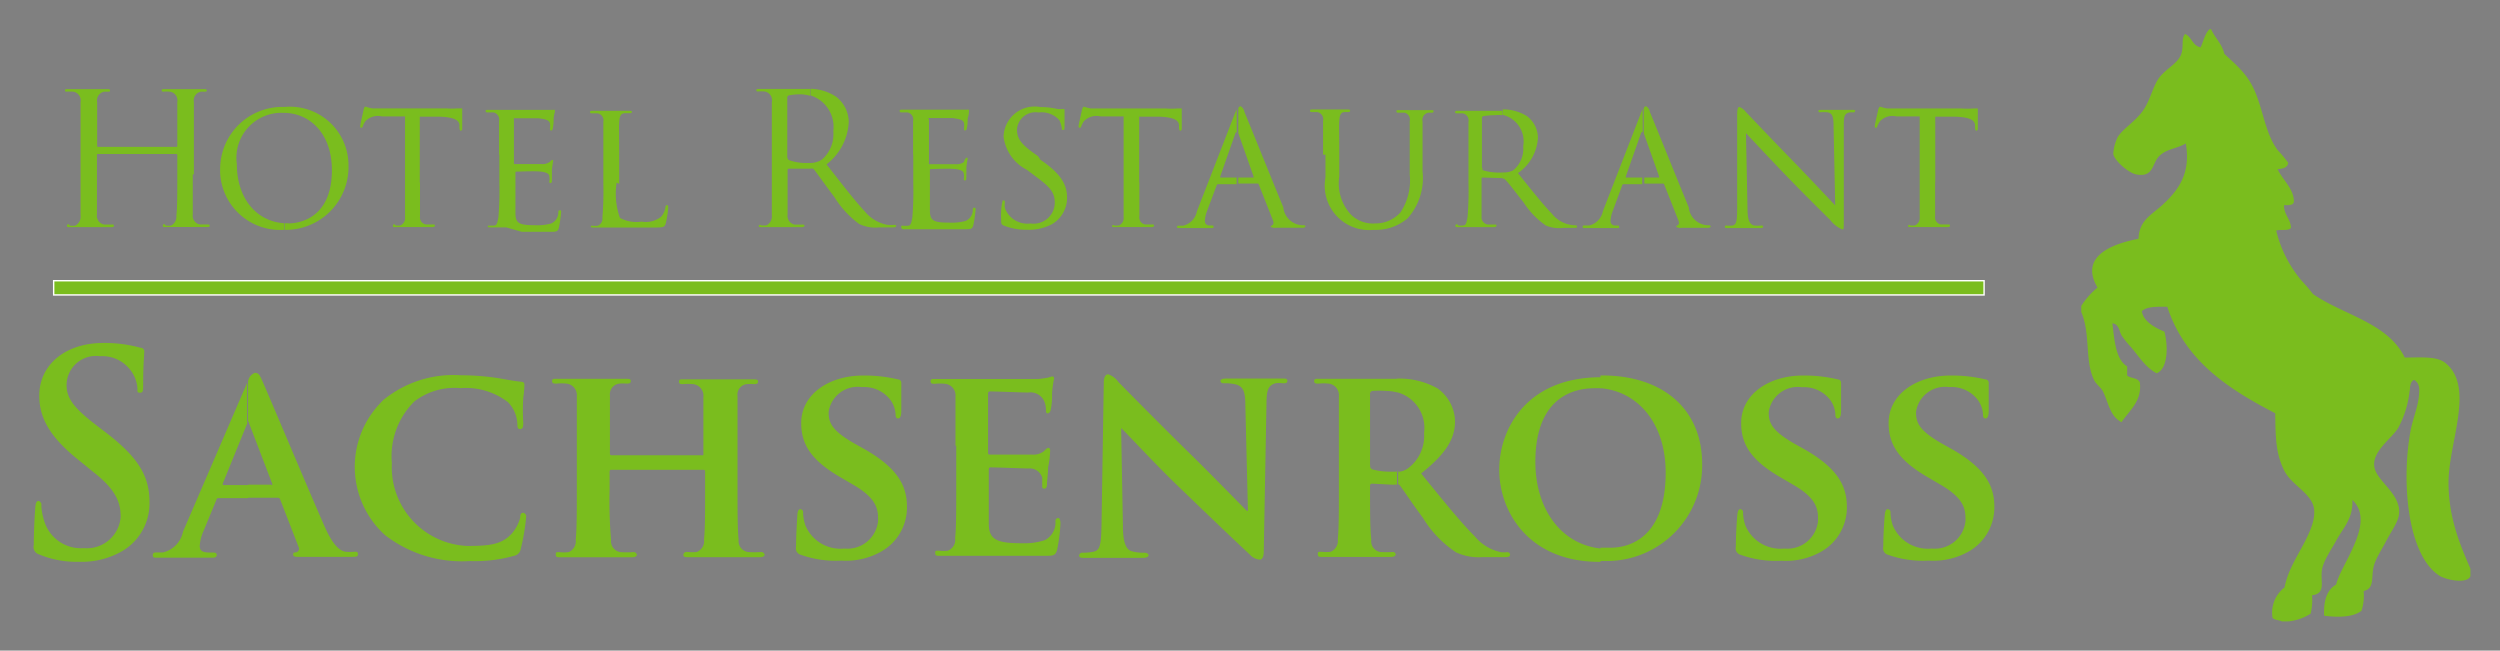 <svg id="Plan_1" data-name="Plan 1" xmlns="http://www.w3.org/2000/svg" viewBox="0 0 563.27 146.59"><rect x="0" y="0" width="563.27" height="146.59" fill="#808080" stroke="none"/><defs><style>.cls-1,.cls-3{fill:#7abd1e;}.cls-2{fill:#3f3f3f;}.cls-3{stroke:#fff;stroke-miterlimit:10;stroke-width:0.32px;}</style></defs><title>Logo</title><path class="cls-1" d="M43.43,39.3v9a2,2,0,0,0,1.62,2.28h1.87a0.29,0.29,0,0,1,.33.24h0c0,0.21,0,.33-0.66.33H37.33c-0.46,0-.66,0-0.66-0.33a0.31,0.31,0,1,1,.62,0h0a6.39,6.39,0,0,0,1.25,0,2.24,2.24,0,0,0,1.2-2.28c0.21-1.74.21-5,.21-9V34.94a0.25,0.25,0,0,0-.25-0.25H22.09a0.21,0.21,0,0,0-.25.25V48.31a2,2,0,0,0,1.62,2.28h1.87a0.25,0.25,0,0,1,.33.25c0,0.21,0,.33-0.66.33H15.74c-0.46,0-.66,0-0.66-0.33a0.31,0.31,0,1,1,.62,0h0a6.39,6.39,0,0,0,1.25,0,2.24,2.24,0,0,0,1.2-2.28V23a2,2,0,0,0-1.66-2.35l-0.12,0a7.77,7.77,0,0,0-1.41,0,0.29,0.29,0,0,1-.33-0.24h0c0-.25,0-0.33.66-0.33h8.84c0.46,0,.66,0,0.66.33a0.29,0.29,0,0,1-.33.25h-1A2,2,0,0,0,21.89,23h0v9.84a0.21,0.21,0,0,0,.16.25H39.7a0.21,0.21,0,0,0,.25-0.25V23a2,2,0,0,0-1.66-2.35l-0.12,0a7.81,7.81,0,0,0-1.41,0,0.29,0.29,0,0,1-.33-0.24h0c0-.25,0-0.33.66-0.33h8.84c0.46,0,.66,0,0.66.33a0.29,0.29,0,0,1-.33.25h-1A2,2,0,0,0,43.68,23h0V39.3H43.43Z"/><path class="cls-1" d="M64.9,50.34c3.28,0,9.88-1.74,9.88-12,0-8.3-5-12.83-10.71-12.91V24.1A13.2,13.2,0,0,1,78.52,37.35,14.16,14.16,0,0,1,64.65,51.79H64.19V50.3H65ZM64.07,25.43H63.86a10.13,10.13,0,0,0-10.5,11.5c0,7.89,4.53,13,10.71,13.37v1.49H63.86A13.53,13.53,0,0,1,49.6,39q0-.55,0-1.1A14,14,0,0,1,63.72,24.09h0.47v1.33H64.07Z"/><path class="cls-1" d="M94.63,41.08v7.64A1.62,1.62,0,0,0,96,50.58H97.7a0.25,0.25,0,0,1,.29.29s0,0.29-.58.29H89.1c-0.42,0-.58,0-0.58-0.29a0.29,0.29,0,0,1,.58-0.08,5.15,5.15,0,0,0,1.08,0,1.79,1.79,0,0,0,1.08-1.91V26.22H86a3.9,3.9,0,0,0-3.7,1.12,5.56,5.56,0,0,0-.58,1.12,0.33,0.33,0,0,1-.33.33h0a0.29,0.29,0,0,1-.25-0.29c0-.37.75-3.53,0.79-3.82A1.33,1.33,0,0,1,82.25,24a12.45,12.45,0,0,0,1.62.42h16.65a18.14,18.14,0,0,0,2.62,0h1V29a0.42,0.42,0,0,1-.33.46s-0.25,0-.29-0.62V28.29c0-1.08-.91-1.87-4.4-2H94.58V41.17Z"/><path class="cls-1" d="M112.44,34.85v-7.6a1.62,1.62,0,0,0-1.25-1.92l-0.25,0H109.7a0.33,0.33,0,0,1-.29-0.29c0-.21,0-0.29.58-0.29h14.53a2.37,2.37,0,0,1,.5,0v0.33c0,0.33-.21.66-0.29,1.66a9.14,9.14,0,0,1-.21,2.32,0.46,0.46,0,0,1-.33.37s-0.29,0-.29-0.46a3.9,3.9,0,0,0,0-1.25c-0.25-.58-0.62-0.83-2.62-1.08H116c-0.42,0-.21,0-0.21.37V36.6c0,0.25,0,.37.21,0.37h6.1a2.78,2.78,0,0,0,1.79-.5,1.45,1.45,0,0,1,.54-0.46,0.24,0.24,0,0,1,.21.29,18.56,18.56,0,0,0-.29,2v2.28c0,0.25,0,.66-0.33.66a0.25,0.25,0,0,1-.25-0.33,3.16,3.16,0,0,0,0-1.16c0-.5-0.46-0.91-1.87-1.08s-4.9,0-5.52,0a0.21,0.21,0,0,0-.25.25v9c0,2.37.75,2.82,4.36,2.82a12.08,12.08,0,0,0,3.65-.37,2.7,2.7,0,0,0,1.66-2.45c0-.42,0-0.54.37-0.54s0.25,0.29.25,0.54a30.31,30.31,0,0,1-.5,3.4c-0.25.91-.62,0.91-2,0.91h-6.35l-3.53-1h-3.57c-0.37,0-.58,0-0.58-0.29a0.29,0.29,0,0,1,.29-0.12,9.59,9.59,0,0,0,1.12,0c0.71,0,.79-0.83,1-1.87a72,72,0,0,0,.21-7.64V34.85Z"/><path class="cls-1" d="M138.93,41.17a16.27,16.27,0,0,0,.75,7.93,7.81,7.81,0,0,0,4.86.83,5.6,5.6,0,0,0,4.4-1.08,4.15,4.15,0,0,0,1-2.2,0.46,0.46,0,0,1,.37-0.46s0.25,0,.25.54a22.54,22.54,0,0,1-.54,3.53c-0.25.83-.37,1-2.33,1h-14c-0.37,0-.58,0-0.58-0.29a0.29,0.29,0,0,1,.29-0.12,5.27,5.27,0,0,0,1.33,0,1.79,1.79,0,0,0,1-1.87,72,72,0,0,0,.21-7.64V27.46a1.62,1.62,0,0,0-1.25-1.92l-0.25,0H133.2a0.33,0.33,0,0,1-.29-0.29s0-.29.58-0.29h8.3c0.37,0,.58,0,0.58.29a0.33,0.33,0,0,1-.29.25h-1.2c-1.08,0-1.29.75-1.37,2s0,2.12,0,7.6v6.31Z"/><path class="cls-1" d="M182.6,36.72a4.94,4.94,0,0,0,2.62-.79,7.6,7.6,0,0,0,2.53-6.39,7.43,7.43,0,0,0-5.15-8.05V20a10.88,10.88,0,0,1,5.77,1.79,7.27,7.27,0,0,1,2.86,5.65,12.83,12.83,0,0,1-5,9.59c3.4,4.36,6.23,8.05,8.64,10.63a8.59,8.59,0,0,0,5.07,3,10,10,0,0,0,1.62,0,0.33,0.33,0,0,1,.37.25c0,0.25-.25.33-1,0.33H198a8.3,8.3,0,0,1-4.44-.79,21.8,21.8,0,0,1-5.6-6.1c-1.74-2.28-3.7-5.07-4.53-6.14a0.66,0.66,0,0,0-.54-0.25H182.6v-1.2Zm-5.15-1.16a0.54,0.54,0,0,0,.29.5,11.42,11.42,0,0,0,4.36.66h0.5V38h-4.86a0.29,0.29,0,0,0-.29.33v10a2,2,0,0,0,1.62,2.28h1.87a0.29,0.29,0,0,1,.33.24h0s0,0.33-.66.33h-9c-0.46,0-.66,0-0.66-0.33a0.29,0.29,0,0,1,.5-0.08,6.39,6.39,0,0,0,1.25,0,2.24,2.24,0,0,0,1.2-2.28V23a2,2,0,0,0-1.61-2.39l-0.14,0a7.85,7.85,0,0,0-1.41,0,0.29,0.29,0,0,1-.33-0.24h0c0-.25,0-0.33.66-0.33h11.42v1.54a8.3,8.3,0,0,0-2-.33,12.91,12.91,0,0,0-2.78.25,0.5,0.5,0,0,0-.33.5V35.56h0.12Z"/><path class="cls-1" d="M205.73,34.85v-7.6a1.62,1.62,0,0,0-1.25-1.92l-0.25,0H203A0.33,0.33,0,0,1,202.7,25c0-.21,0-0.29.58-0.29h14.53a2.24,2.24,0,0,1,.5,0v0.33a5,5,0,0,1-.29,1.66,9.14,9.14,0,0,1-.21,2.32,0.46,0.46,0,0,1-.33.37c-0.21,0-.29,0-0.29-0.46a3.9,3.9,0,0,0,0-1.25c-0.25-.58-0.62-0.83-2.62-1.08H209.3c-0.42,0,0,0,0,.37V37h6.1a2.78,2.78,0,0,0,1.79-.5,1.45,1.45,0,0,1,.62-1,0.24,0.24,0,0,1,.21.29,19.05,19.05,0,0,0-.29,2V40c0,0.25,0,.66-0.33.66a0.25,0.25,0,0,1-.25-0.33,3.16,3.16,0,0,0,0-1.16c0-.5-0.46-0.91-1.87-1.08s-4.9,0-5.52,0a0.21,0.21,0,0,0-.25.25v9c0,2.37.75,2.82,4.36,2.82a12,12,0,0,0,3.65-.37,2.66,2.66,0,0,0,1.66-2.45c0-.42,0-0.54.37-0.54s0.25,0.29.25,0.54a29.35,29.35,0,0,1-.5,3.4c-0.25.91-.62,0.91-2,0.91H203.73c-0.37,0-.58,0-0.58-0.29a0.29,0.29,0,0,1,.29-0.5,9.43,9.43,0,0,0,1.12,0c0.71,0,.79-0.83,1-1.87a72,72,0,0,0,.21-7.64V34.85Z"/><path class="cls-1" d="M226.11,50.8c-0.5-.25-0.54-0.37-0.54-1.33a16.32,16.32,0,0,1,.21-3.74c0.21-.58,0-0.58.29-0.58a0.33,0.33,0,0,1,.33.42,5.27,5.27,0,0,0,0,1.29,5.4,5.4,0,0,0,5.77,3.49,4.77,4.77,0,0,0,5.48-4.69c0-2.53-1.37-3.74-4.61-6.14l-1.66-1.25a9.72,9.72,0,0,1-5.27-7.51,7,7,0,0,1,8.3-6.64,17.4,17.4,0,0,1,3.78.42,4.86,4.86,0,0,0,1.29,0c0.29,0,.37,0,0.37.25V28.5c0,0.54,0,.79-0.29.79s-0.29,0-.33-0.46a6.52,6.52,0,0,0-.54-1.74A5.31,5.31,0,0,0,234,25.35a4.15,4.15,0,0,0-4.86,3.82c0,2.24,1.12,3.53,4.73,6L234.42,36c4.44,3,6,5.48,6,8.51a6.89,6.89,0,0,1-3.4,6,11.21,11.21,0,0,1-5.81,1.25A13.45,13.45,0,0,1,226.11,50.8Z"/><path class="cls-1" d="M256.71,41.08v7.64A1.62,1.62,0,0,0,258,50.58h1.73a0.25,0.25,0,0,1,.29.29s0,0.29-.58.29h-8.3c-0.42,0-.58,0-0.58-0.29A0.25,0.25,0,0,1,251,50.8a5.06,5.06,0,0,0,1.08,0,1.83,1.83,0,0,0,1.08-1.91V26.22h-5.27a3.9,3.9,0,0,0-3.7,1.12,6,6,0,0,0-.58,1.12,0.33,0.33,0,0,1-.33.33h0A0.29,0.29,0,0,1,243,28.5c0-.37.75-3.53,0.79-3.82a1.37,1.37,0,0,1,.37-0.66,12.45,12.45,0,0,0,1.62.42h16.86a18.19,18.19,0,0,0,2.62,0h1V29a0.42,0.42,0,0,1-.33.46s-0.25,0-.29-0.62V28.29c0-1.08-.91-1.87-4.4-2h-4.57V41.08Z"/><path class="cls-1" d="M282.45,40V39.8L279,30a1,1,0,0,0,0-.37V24.43a0.62,0.62,0,0,1,.5-0.5,1.74,1.74,0,0,1,.87,1.29c0.66,1.49,6.52,16.07,8.76,21.46a4.49,4.49,0,0,0,4.57,4.07,0.37,0.37,0,0,1,.45.27v0a0.79,0.79,0,0,1-.83.29h-5.77a1.74,1.74,0,0,1-1.29-.25l0.25-.25a0.66,0.66,0,0,0,.38-0.86l0-.09-3.28-8.3a0.29,0.29,0,0,0-.33-0.21H279V40h3.4Zm-3.7-10.3a0.48,0.48,0,0,0-.42.37l-3.4,9.67V40h3.7V41.5h-4.15a0.37,0.37,0,0,0-.37.29L272,47.43a7.31,7.31,0,0,0-.54,2.37,1,1,0,0,0,1.1,1l0.15,0h0.33c0.29,0,.37,0,0.37.29s0,0.29-.54.29h-7c-0.46,0-.71,0-0.71-0.29a0.33,0.33,0,0,1,.37-0.25h1.08a4.15,4.15,0,0,0,3.07-3.24l8.59-22.13,0.37-.87v5.31Z"/><path class="cls-1" d="M298.1,34.85v-7.6a1.66,1.66,0,0,0-1.28-2l-0.13,0h-1.25a0.33,0.33,0,0,1-.29-0.29c0-.21,0-0.29.58-0.29h7.85c0.42,0,.62,0,0.62.29a0.37,0.37,0,0,1-.33.29H303c-1,0-1.16.79-1.25,2s0,2.12,0,7.6v4.94a10.34,10.34,0,0,0,2.7,8.64,7.1,7.1,0,0,0,5.44,1.91,7.51,7.51,0,0,0,5.65-2.49,13,13,0,0,0,2.08-8.55v-12a1.58,1.58,0,0,0-1.16-1.91l-0.3,0h-1.25a0.33,0.33,0,0,1-.29-0.29c0-.21,0-0.29.58-0.29h7.22c0.42,0,.58,0,0.58.29a0.33,0.33,0,0,1-.29.29h-0.91a1.66,1.66,0,0,0-1.29,2V38.63a13.58,13.58,0,0,1-3.4,10.59,11.09,11.09,0,0,1-7.64,2.57A10,10,0,0,1,298.64,40V34.85H298.1Z"/><path class="cls-1" d="M8.81,124.91a1.74,1.74,0,0,1-1.2-2.12c0-3.45.25-7.22,0.33-8.3s0.25-1.62.75-1.62a0.88,0.88,0,0,1,.62,1.08,13.33,13.33,0,0,0,.58,3.2,8.64,8.64,0,0,0,9,6.35,7.64,7.64,0,0,0,8.29-6.93q0-.11,0-0.21c0-3.07-1-6-6.14-10L18.15,104c-6.89-5.4-9.3-9.8-9.3-14.86,0-6.89,5.77-11.87,14.49-11.87a30.47,30.47,0,0,1,8.3,1.08,0.83,0.83,0,0,1,.87.75c0,0.83-.25,2.62-0.25,7.51,0,1.37,0,1.87-.71,1.87s-0.58-.33-0.58-1a7.64,7.64,0,0,0-1.62-4.15,7.93,7.93,0,0,0-6.85-3.07A6.6,6.6,0,0,0,15,86.71c0,2.91,1.45,5.07,6.64,9.05l1.74,1.33c7.6,5.73,10.3,10,10.3,16A12.46,12.46,0,0,1,27.82,124a18.14,18.14,0,0,1-10,2.57A21.76,21.76,0,0,1,8.81,124.91Z"/><path class="cls-1" d="M61.08,109.3c0.25,0,.33,0,0.25-0.33L56.14,95.43a0.75,0.75,0,0,0-.25-0.5h0V86a2.41,2.41,0,0,1,1.54-2c0.83,0,1.08.5,1.62,1.7,1.33,2.95,10.55,24.91,14.07,32.88,2.12,4.82,3.7,5.52,4.69,5.73a13.53,13.53,0,0,0,2.08,0c0.5,0,.75,0,0.75.58s-0.29.58-2.37,0.58H67.68c-1,0-1.62,0-1.62-.46s0-.5.71-0.58a0.83,0.83,0,0,0,.5-1.2l-4.15-10.71a0.54,0.54,0,0,0-.58-0.37H55.89v-2.95H61.2ZM55.89,95a1.12,1.12,0,0,0-.21.46L50.2,108.92v0.37h5.69v2.95H49.25a0.42,0.42,0,0,0-.49.32v0.05l-2.95,7.14A9.76,9.76,0,0,0,45,123c0,1,.5,1.49,2.2,1.49H48c0.71,0,.83.25,0.83,0.58s-0.29.58-.87,0.58H35.42c-0.71,0-1,0-1-.58a0.54,0.54,0,0,1,.49-0.59h1.75a6,6,0,0,0,4.57-4.69L55.68,86.25h0v9Z"/><path class="cls-1" d="M86.78,120.59a20.76,20.76,0,0,1-1.5-29.32q0.5-.55,1-1.07a24.91,24.91,0,0,1,17.52-5.65,56.38,56.38,0,0,1,8,.58c2.08,0.33,3.9.71,5.52,0.87,0.62,0,.83.29,0.83,0.62a20.77,20.77,0,0,1-.25,2.95,44.14,44.14,0,0,0,0,5.77c0,1.08-.25,1.33-0.75,1.33s-0.58-.42-0.58-1.12a7.51,7.51,0,0,0-2.12-4.94,15.61,15.61,0,0,0-10.67-3.16,14.86,14.86,0,0,0-10.42,3,17.31,17.31,0,0,0-5.07,13.87A17.77,17.77,0,0,0,105.18,123l0.36,0c4.9,0,7.6-.37,9.8-2.82a8.64,8.64,0,0,0,1.87-3.57c0-.83.25-1.08,0.71-1.08a0.87,0.87,0,0,1,.62,1,47.37,47.37,0,0,1-1.2,7.1,1.87,1.87,0,0,1-1.45,1.58,32.47,32.47,0,0,1-10,1.2A28.36,28.36,0,0,1,86.78,120.59Z"/><path class="cls-1" d="M158.15,102.69a0.33,0.33,0,0,0,.33-0.37V89.45a2.62,2.62,0,0,0-2.3-2.9h-0.07a10.13,10.13,0,0,0-2.12,0c-0.62,0-1,0-1-.58s0.37-.5,1.2-0.5h15.4c0.83,0,1.2,0,1.2.5s-0.37.58-1,.58a9.47,9.47,0,0,0-1.62,0,2.41,2.41,0,0,0-2,2.74q0,0.08,0,.17v20.72c0,4.9,0,9.09.25,11.42a2.49,2.49,0,0,0,2.17,2.78h0a20.09,20.09,0,0,0,2.82,0,0.79,0.79,0,0,1,.87.58c0,0.37-.46.58-1.12,0.58h-16c-0.75,0-1.2,0-1.2-.58a0.71,0.71,0,0,1,.8-0.6H155a8.3,8.3,0,0,0,2,0,2.62,2.62,0,0,0,1.62-2.82c0.25-2.24.25-6.35,0.25-11.21v-4.15a0.33,0.33,0,0,0-.33-0.33H137.72a0.33,0.33,0,0,0-.37.33v4.15a101.42,101.42,0,0,0,.33,11.29,2.49,2.49,0,0,0,2.12,2.78,20.75,20.75,0,0,0,2.82,0,0.75,0.75,0,0,1,.87.58c0,0.37-.46.58-1.12,0.58H126.3c-0.71,0-1.08,0-1.08-.58s0-.58.87-0.58a8.3,8.3,0,0,0,2,0,2.62,2.62,0,0,0,1.62-2.82c0.25-2.24.25-6.48,0.25-11.33V89.33a2.62,2.62,0,0,0-2.3-2.9h-0.07a10.34,10.34,0,0,0-2.2,0c-0.58,0-1,0-1-.58s0.46-.5,1.2-0.5H141c0.75,0,1.12,0,1.12.5s-0.33.58-1,.58a8.3,8.3,0,0,0-1.58,0,2.41,2.41,0,0,0-2.12,2.67q0,0.12,0,.24V102.2a0.33,0.33,0,0,0,.28.37h20.85Z"/><path class="cls-1" d="M180.44,125a1.49,1.49,0,0,1-1.08-1.82h0c0-2.91.25-6.23,0.29-7.1s0.25-1.37.71-1.37a0.73,0.73,0,0,1,.58.87,10,10,0,0,0,.5,2.74,8.55,8.55,0,0,0,8.8,5.27,6.93,6.93,0,0,0,7.6-6.19q0-.29,0-0.58c0-2.32-.58-4.65-5.44-7.51l-3.2-1.87c-6.52-3.82-8.68-7.39-8.68-12.12,0-6.52,6.27-10.71,13.95-10.71a32.67,32.67,0,0,1,7.85.87,0.75,0.75,0,0,1,.75.71v6.39c0,1.12-.25,1.7-0.71,1.7s-0.58-.33-0.58-1a6.06,6.06,0,0,0-1.45-3.53,7.43,7.43,0,0,0-6.14-2.53,6.6,6.6,0,0,0-7.49,5.57l0,0.16c0,2.41.87,4.15,5.85,7l2.24,1.25c7.27,4.15,9.55,8.1,9.55,12.91a11.38,11.38,0,0,1-5.52,10,16.11,16.11,0,0,1-9.22,2.2A23.46,23.46,0,0,1,180.44,125Z"/><path class="cls-1" d="M215.28,100.62V89.33a2.62,2.62,0,0,0-2.35-2.86h-0.06a10.13,10.13,0,0,0-2.2,0c-0.58,0-1,0-1-.58s0.42-.5,1.25-0.5h23a22.67,22.67,0,0,0,2.32-.33,6.35,6.35,0,0,1,.87-0.25,0.42,0.42,0,0,1,.38.45V85.3a23.29,23.29,0,0,0-.46,3.45,14.82,14.82,0,0,1-.29,3.53,1,1,0,0,1-.62.87c-0.37,0-.46-0.25-0.46-0.71a5,5,0,0,0-.37-2,3.4,3.4,0,0,0-3.65-2c-1,0-7.51-.25-8.64-0.25a0.42,0.42,0,0,0-.38.45v13.21c0,0.29,0,.58.37,0.58h9.67a3.86,3.86,0,0,0,2.62-.83,2.2,2.2,0,0,1,.87-0.71,0.5,0.5,0,0,1,.46.53v0a22.81,22.81,0,0,1-.46,3.9c0,1.08-.25,3.2-0.25,3.57s0,1.2-.58,1.2a0.42,0.42,0,0,1-.5-0.46v-2a2.91,2.91,0,0,0-3.07-2.08c-1,0-7.27-.25-8.64-0.25-0.25,0-.33.25-0.33,0.58v12.08c0,3.65,1.83,4.44,7.47,4.44a15,15,0,0,0,5.19-.71,4.48,4.48,0,0,0,2.37-4.15,0.67,0.67,0,0,1,.62-0.83c0.37,0,.5.71,0.5,1.25a36.83,36.83,0,0,1-.75,5.9c-0.37,1.37-.87,1.37-2.95,1.37H211.79c-0.71,0-1.08,0-1.08-.58s0-.58.87-0.58a7.93,7.93,0,0,0,2,0,2.62,2.62,0,0,0,1.62-2.82c0.25-2.24.25-6.48,0.25-11.38v-9.47h-0.12Z"/><path class="cls-1" d="M253,118.39c0,4.15.83,5.4,1.87,5.77a9.34,9.34,0,0,0,2.91.37c0.62,0,1,.25,1,0.58s-0.5.58-1.25,0.58H244.38c-0.75,0-1.25,0-1.25-.58a0.75,0.75,0,0,1,.87-0.58,11.13,11.13,0,0,0,2.49-.25c1.45-.37,1.62-1.83,1.7-6.48l0.5-31.64c0-1.08.37-1.83,1-1.83A4.73,4.73,0,0,1,252,86.09c0.71,0.71,9,9.18,17,17,3.78,3.7,11.13,11.25,11.92,12h0.25l-0.58-23.71c0-3.28-.54-4.15-1.87-4.69a9.22,9.22,0,0,0-2.86-.33c-0.71,0-.87-0.25-0.87-0.58s0.58-.5,1.37-0.5H288.8c0.75,0,1.25,0,1.25.5s-0.33.58-1,.58a5.65,5.65,0,0,0-1.7,0c-1.49.46-2,1.37-2,4.4l-0.62,33.63c0,1.2-.46,1.7-0.87,1.7a3.28,3.28,0,0,1-2.24-1.12c-3.45-3.2-10.34-9.8-16.11-15.36s-11.87-12.25-12.91-13.16h0Z"/><path class="cls-1" d="M314.79,106.31a4.15,4.15,0,0,0,2.49-.83,9.05,9.05,0,0,0,3.57-7.93,8.3,8.3,0,0,0-6.1-9.18V85.3a17.6,17.6,0,0,1,9.18,2.24,9.34,9.34,0,0,1,3.9,7.35c0,4.15-2.24,7.47-7.64,11.79,4.9,6,8.8,10.88,12.12,14.2a10.34,10.34,0,0,0,5.9,3.53,5.19,5.19,0,0,0,1.33,0,0.62,0.62,0,0,1,.7.53v0c0,0.46-.37.58-1.08,0.58h-5.11a12,12,0,0,1-6-1.08,24.91,24.91,0,0,1-7.51-7.85c-2.2-2.91-4.53-6.48-5.19-7.27l-0.33-.25v-2.95Zm-6.06-1.54a0.83,0.83,0,0,0,.5,1,15.24,15.24,0,0,0,4.15.5h1.37v2.95a1.45,1.45,0,0,0-.71,0l-4.9-.25a0.42,0.42,0,0,0-.46.46v0.75c0,4.94,0,9.09.29,11.38a2.45,2.45,0,0,0,2,2.81h0.09a21.09,21.09,0,0,0,2.7,0,0.62,0.62,0,0,1,.7.53v0c0,0.37-.46.58-1.12,0.58H298c-0.71,0-1.08,0-1.08-.58s0-.58.87-0.58a8.3,8.3,0,0,0,2,0,2.62,2.62,0,0,0,1.62-2.82c0.25-2.24.25-6.48,0.25-11.38V89.33a2.62,2.62,0,0,0-2.3-2.9h-0.07a10.25,10.25,0,0,0-2.2,0c-0.58,0-1,0-1-.58s0.46-.5,1.25-0.5h17.44v3.07a9,9,0,0,0-2.32-.33,20.13,20.13,0,0,0-3.28,0,0.66,0.66,0,0,0-.5.75v15.94h0Z"/><rect class="cls-2" x="12.09" y="63.25" width="434.94" height="3.2"/><rect class="cls-3" x="12.09" y="63.25" width="434.94" height="3.2"/><path class="cls-1" d="M497.85,6.57h0.32c0.9,2,2.45,3.27,3,5.57,2.11,2,4.46,3.92,6,6.68,2.67,4.64,2.86,10.76,6,15a30.49,30.49,0,0,1,2.39,2.86c-0.16,1.11-1.21,1.34-2.39,1.43,1.1,2.46,3.64,4.31,3.66,7.32-0.11.9-1.22,0.79-2.23,0.8,0,2.22,1.45,3,1.59,5.09-0.54.79-2.37,0.28-3.34,0.64a27.38,27.38,0,0,0,5.73,11.29,37.64,37.64,0,0,1,2.55,3C528,71,538,72.72,541.81,80.56c3.85,0,7.25-.35,9.22,1.27,6.61,5.43.65,17.84,0.64,26.88,0,7.94,2.63,14.11,4.93,19.4v1.75c-0.92,1.83-5.66.71-7-.16-7.16-4.66-8.58-20.94-6.52-32.45,0.51-2.82,1.68-5.43,1.91-8,0.11-1.18.37-2.88-1.11-3.66-1,.53-0.82,1.86-1,2.7a22.49,22.49,0,0,1-2.54,8.11c-1.47,2.41-5.75,5.15-5.41,8.59s6.22,6.2,5.57,11c-0.24,1.76-1.9,4-2.86,5.88s-2.42,4-2.86,5.88c-0.55,2.37.27,4.85-2.23,5.41a11.35,11.35,0,0,1-.48,4.45c-1.91,1.5-5.43,1.52-8.43,1.11-0.14-3.37.62-5.84,2.7-7,0.59-2.22,2-4.51,3.18-7,1.92-4,3.91-8.81.48-12.09,0.22,4.26-2.1,6.3-3.66,9.23-1.09,2-2.86,4.48-3.18,6.52-0.42,2.66,1,5.35-2.23,5.73a13.34,13.34,0,0,1-.32,4.14,11.32,11.32,0,0,1-4.93,1.75h-1.59c-0.63-.33-1.64-0.27-2.07-0.8a7.15,7.15,0,0,1,2.7-6.84c0.66-3.29,2.13-5.77,3.66-8.59,1.27-2.35,3.38-6.07,3-9.07-0.42-3.49-5-5.33-6.68-8.59-2-3.94-2-7.67-2.07-13-10.63-5.49-20.37-11.86-24.33-24-2.21,0-4.57-.11-5.73,1,0.34,2.26,2.86,3.71,5.09,4.61,0.82,3,.88,8.38-1.75,9.38-2.52-1.3-4-3.83-5.88-6A20,20,0,0,1,478,75.56c-0.56-1-.57-2.56-2.07-2.71,0.43,3.28.66,8.14,3.34,9.7v2.07c0.82,0.67,2.49.48,2.86,1.59,0.51,4.22-2.45,6.34-4.13,8.91-2.61-1.35-2.89-4.24-4.14-6.84-0.47-1-1.56-1.64-2.07-2.7-2.11-4.38-.74-10.29-2.86-15.27V68.92a17.42,17.42,0,0,1,3.66-4.13c-4.31-7.31,3.88-9.94,9.23-11,0.16-4.2,2.95-5.36,5.41-7.63,3.59-3.32,6.42-7.08,5.25-13.84-2,1.2-4.34,1.18-6,2.86s-1.19,4.81-5.09,4.13c-1.85-.32-5-3.15-5.25-4.61a9.9,9.9,0,0,1,1-3.82c1.16-1.88,3.9-3.45,5.64-5.88s2.31-5.76,3.82-7.64c1.67-2.08,4.3-3.18,4.93-5.41,0.47-1.66-.08-3.36.79-4.29,1.51,0.66,1.67,2.68,3.5,3C496.46,9.32,496.76,7.55,497.85,6.57Z"/><path class="cls-1" d="M338.58,38.84a4.36,4.36,0,0,0,2.41-.5,6.31,6.31,0,0,0,2.2-5.4,6.14,6.14,0,0,0-4.61-7.06V24.64a10.34,10.34,0,0,1,5.4,1.49A6.19,6.19,0,0,1,346.51,31,10.34,10.34,0,0,1,342,39c3,3.74,5.52,6.93,7.64,9.13A6.89,6.89,0,0,0,355,50.76a0.33,0.33,0,0,1,.33.29c0,0.21,0,.29-0.87.29h-2.24a7.39,7.39,0,0,1-3.94-.54,18.64,18.64,0,0,1-5-5.19c-1.54-1.91-3.16-4.15-4.15-5.15a0.58,0.58,0,0,0-.5-0.21h-0.08V38.84Zm-4.53-1a0.54,0.54,0,0,0,0,.5,12.45,12.45,0,0,0,4.15.54h0.33v1.25L334.06,40a0.25,0.25,0,0,0-.25.29v8.43a1.66,1.66,0,0,0,1.43,1.87h1.64a0.25,0.25,0,0,1,.29.29s0,0.29-.58.29h-8.1c-0.37,0-.58,0-0.58-0.29a0.31,0.31,0,0,1,.62-0.08,5.31,5.31,0,0,0,1.12,0c0.71,0,.79-0.83,1-1.87a72.07,72.07,0,0,0,.21-7.64V27.46a1.62,1.62,0,0,0-1.25-1.92l-0.25,0h-1.25a0.37,0.37,0,0,1-.29-0.29s0-.29.58-0.29H338.5v1a7.81,7.81,0,0,0-1.7,0,15.86,15.86,0,0,0-2.62.21,0.46,0.46,0,0,0-.29.42V37.84h0.17Z"/><path class="cls-1" d="M373.83,40V39.8L370.35,30a1,1,0,0,0,0-.37V24.43a0.62,0.62,0,0,1,.5-0.5,1.74,1.74,0,0,1,.87,1.29c0.66,1.49,6.52,16.07,8.76,21.46A4.49,4.49,0,0,0,385,50.76a0.37,0.37,0,0,1,.45.27v0a0.79,0.79,0,0,1-.83.29H378.9a1.74,1.74,0,0,1-1.29-.25l0.25-.25a0.66,0.66,0,0,0,.38-0.86l0-.09-3.28-8.3a0.29,0.29,0,0,0-.33-0.21h-4.15V40h3.4Zm-3.7-10.3a0.48,0.48,0,0,0-.42.37l-3.4,9.67V40H370V41.5h-4.15a0.37,0.37,0,0,0-.37.29l-2.08,5.65a7.31,7.31,0,0,0-.54,2.37,1,1,0,0,0,1.1,1l0.15,0h0.33c0.29,0,.37,0,0.37.29s0,0.29-.54.29h-7c-0.46,0-.71,0-0.71-0.29A0.33,0.33,0,0,1,357,50.8h1.08a4.15,4.15,0,0,0,3.07-3.24l8.59-22.13,0.37-.87v5.31Z"/><path class="cls-1" d="M393.72,46.65c0,2.91.42,3.78,1.41,4.15a8.72,8.72,0,0,0,1.83,0,0.29,0.29,0,0,1,.29.29c0,0.21-.25.29-0.66,0.29h-7.39c-0.37,0-.58,0-0.58-0.29a0.29,0.29,0,0,1,.29-0.29,5.73,5.73,0,0,0,1.49,0c0.91-.25,1-1.2,1-4.4V25.89c0-1.41.21-1.79,0.5-1.79a3.28,3.28,0,0,1,1.41,1.08c0.58,0.58,5.9,6.23,11.54,12,3.61,3.74,7.51,7.93,8.64,9.09l-0.37-17.69c0-2.28-.25-3.07-1.37-3.28a12.08,12.08,0,0,0-1.79,0A0.29,0.29,0,0,1,409.7,25c0-.21.29-0.25,0.71-0.25h6.93c0.37,0,.66,0,0.66.25a0.42,0.42,0,0,1-.42.33,4.15,4.15,0,0,0-.87,0c-1.2.25-1.29,1-1.29,3.07V49.18c0,2.32,0,2.53-.29,2.53a6.68,6.68,0,0,1-2.78-2.16C412,49.22,406.71,44,402.85,40s-8.3-8.76-9.47-10Z"/><path class="cls-1" d="M436,41.08v7.64a1.62,1.62,0,0,0,1.34,1.86h1.73a0.25,0.25,0,0,1,.29.29s0,0.29-.58.29h-8.3c-0.42,0-.58,0-0.58-0.29a0.25,0.25,0,0,1,.46-0.08,5.15,5.15,0,0,0,1.08,0,1.83,1.83,0,0,0,1.08-1.91V26.22h-5.27a3.9,3.9,0,0,0-3.7,1.12,5.6,5.6,0,0,0-.58,1.12,0.33,0.33,0,0,1-.33.33h0a0.29,0.29,0,0,1-.25-0.29c0-.37.75-3.53,0.79-3.82a1.41,1.41,0,0,1,.37-0.66,12.45,12.45,0,0,0,1.62.42H442a18.1,18.1,0,0,0,2.62,0h1V29a0.42,0.42,0,0,1-.33.46s-0.25,0-.29-0.62V28.29c0-1.08-.91-1.87-4.4-2h-4.57V41.17Z"/><path class="cls-1" d="M375.29,106.47c0-11.21-6.39-18.35-14.7-19V84.59h0.33c13.91,0,22.59,7.72,22.59,19.93a21.51,21.51,0,0,1-21.12,21.88q-0.9,0-1.79,0v-3h2C366.53,123.5,375.29,121.67,375.29,106.47Zm-14.7-19H359.3c-6.14,0-13.37,3.28-13.37,16.61,0,10.25,5.48,18.48,14.7,19.51v3h-0.25c-16.07,0-22.59-11.42-22.59-20.76S344.11,85,360.63,85v2.86Z"/><path class="cls-1" d="M392.18,125a1.49,1.49,0,0,1-1.08-1.82h0c0-2.91.25-6.23,0.33-7.1s0.25-1.37.71-1.37a0.73,0.73,0,0,1,.58.87,9.88,9.88,0,0,0,.5,2.74,8.55,8.55,0,0,0,8.8,5.27,6.93,6.93,0,0,0,7.6-6.19q0-.29,0-0.58c0-2.32-.54-4.65-5.44-7.51l-3.2-1.87c-6.52-3.82-8.68-7.39-8.68-12.12,0-6.52,6.27-10.71,13.91-10.71a32.59,32.59,0,0,1,7.85.87,0.75,0.75,0,0,1,.75.71v6.39c0,1.12-.25,1.7-0.71,1.7s-0.58-.33-0.58-1a6,6,0,0,0-1.45-3.53A7.43,7.43,0,0,0,406,87.25a6.6,6.6,0,0,0-7.49,5.57l0,0.16c0,2.41.87,4.15,5.81,7l2.24,1.25c7.27,4.15,9.55,8.1,9.55,12.91a11.42,11.42,0,0,1-5.52,10,16.11,16.11,0,0,1-9.22,2.2A23.46,23.46,0,0,1,392.18,125Z"/><path class="cls-1" d="M425.4,125a1.49,1.49,0,0,1-1.08-1.82h0c0-2.91.25-6.23,0.33-7.1s0.25-1.37.71-1.37a0.73,0.73,0,0,1,.58.87,10,10,0,0,0,.5,2.74,8.55,8.55,0,0,0,8.8,5.27,6.93,6.93,0,0,0,7.6-6.19q0-.29,0-0.58c0-2.32-.58-4.65-5.44-7.51l-3.2-1.87c-6.52-3.82-8.68-7.39-8.68-12.12,0-6.52,6.27-10.71,13.95-10.71a32.63,32.63,0,0,1,7.85.87,0.75,0.75,0,0,1,.75.71v6.39c0,1.12-.25,1.7-0.71,1.7s-0.58-.33-0.58-1a6,6,0,0,0-1.45-3.53,7.39,7.39,0,0,0-6.14-2.53,6.6,6.6,0,0,0-7.49,5.57l0,0.16c0,2.41.87,4.15,5.85,7l2.24,1.25c7.27,4.15,9.55,8.1,9.55,12.91a11.42,11.42,0,0,1-5.52,10,16.11,16.11,0,0,1-9.22,2.2A23.46,23.46,0,0,1,425.4,125Z"/></svg>